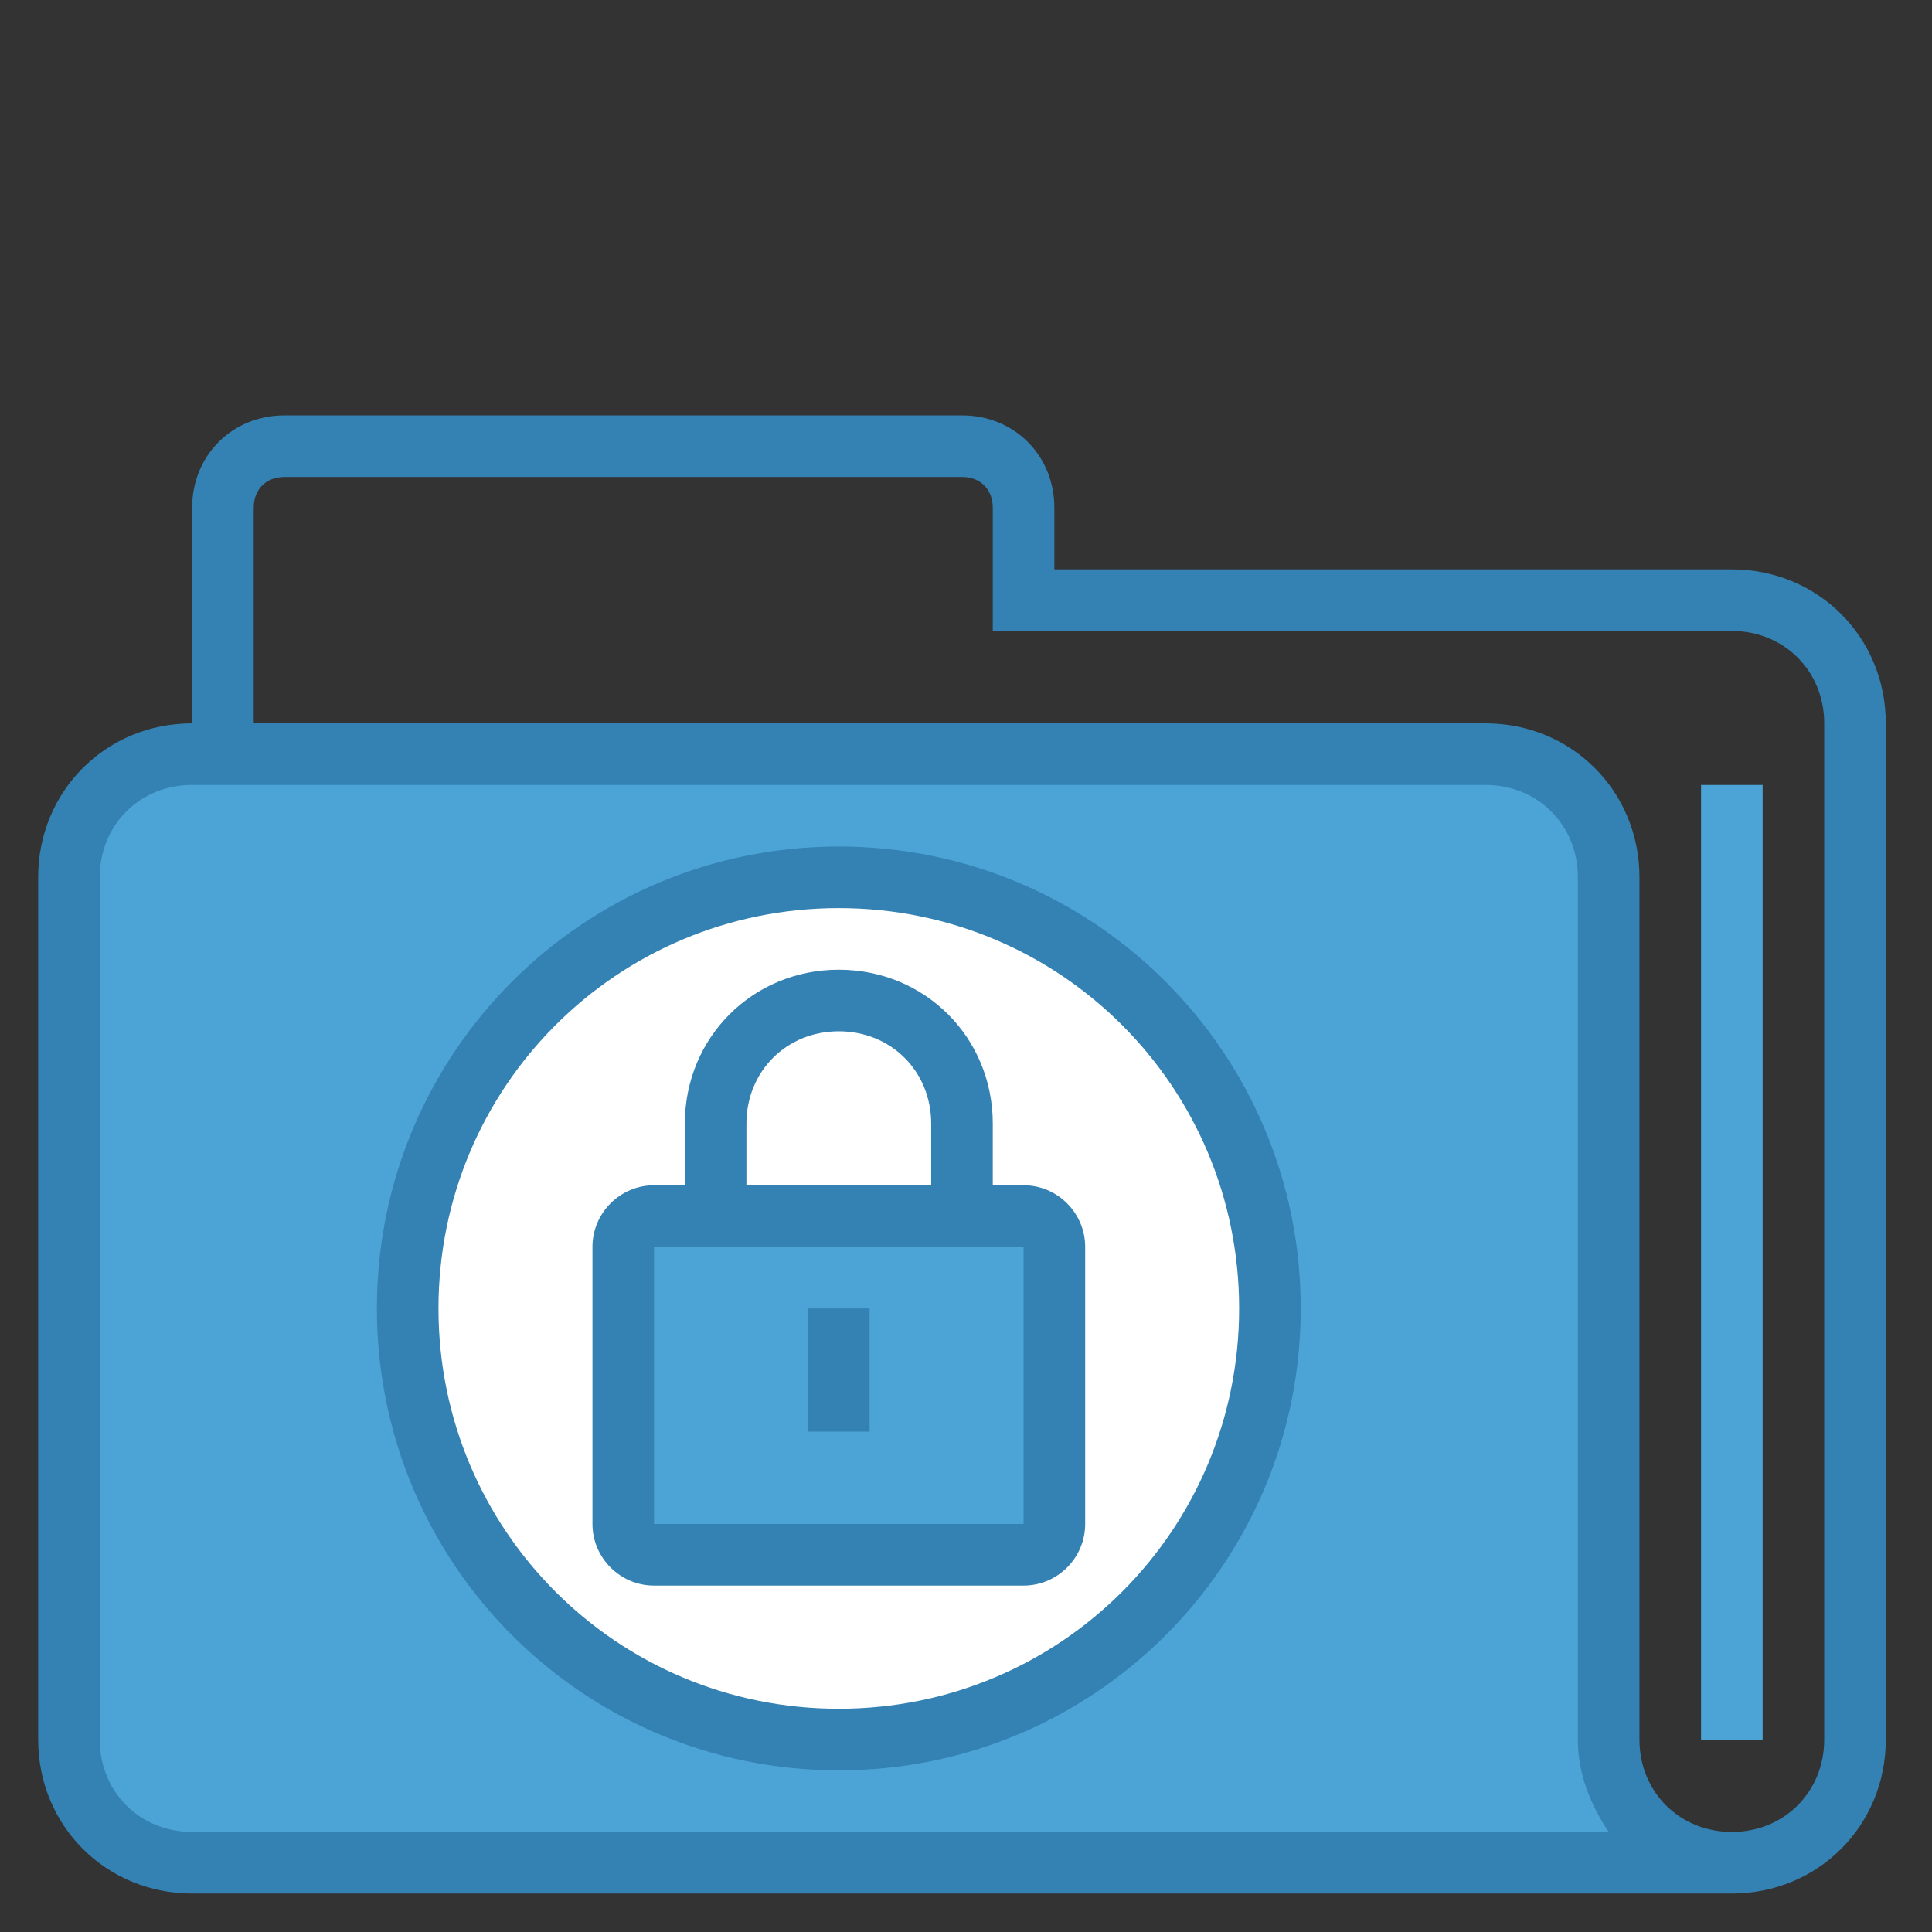 <?xml version="1.0" encoding="utf-8"?>
<!-- Generator: Adobe Illustrator 15.1.0, SVG Export Plug-In . SVG Version: 6.00 Build 0)  -->
<!DOCTYPE svg PUBLIC "-//W3C//DTD SVG 1.1//EN" "http://www.w3.org/Graphics/SVG/1.1/DTD/svg11.dtd">
<svg version="1.1" id="Layer_1" xmlns="http://www.w3.org/2000/svg" xmlns:xlink="http://www.w3.org/1999/xlink" x="0px" y="0px"
	 width="481px" height="481px" viewBox="0 0 481 481" enable-background="new 0 0 481 481" xml:space="preserve">
<rect x="0" y="0" width="481" height="481" fill="#333333" stroke="none"/>
<path fill="#3481B4" d="M431.167,141.754H262.5v-15.333c0-13.035-9.965-23-23-23H70.833c-13.035,0-23,9.965-23,23v57.667l15.333-2
	v-55.667c0-4.601,3.066-7.667,7.667-7.667H239.5c4.601,0,7.667,3.066,7.667,7.667v30.667h184c13.034,0,23,9.965,23,23v253
	c0,13.034-9.966,23-23,23c-13.035,0-23-9.966-23-23V218.421c0-21.465-16.868-38.333-38.334-38.333h-322
	c-21.465,0-38.333,16.868-38.333,38.333v214.667c0,21.465,16.868,38.333,38.333,38.333h383.333
	c21.465,0,38.333-16.868,38.333-38.333v-253C469.5,158.622,452.632,141.754,431.167,141.754z"/>
<path fill="#4CA4D6" d="M47.833,456.088c-13.035,0-23-9.966-23-23V218.421c0-13.035,9.965-23,23-23h322c13.035,0,23,9.965,23,23
	v214.667c0,8.434,3.066,16.101,7.667,23H47.833z"/>
<path fill="#3481B4" d="M208.833,210.754c-63.632,0-115,51.368-115,115s51.368,115,115,115c63.631,0,115-51.368,115-115
	S272.465,210.754,208.833,210.754z"/>
<path fill="#FFFFFF" d="M208.833,425.421c-55.202,0-99.667-44.465-99.667-99.667c0-55.201,44.465-99.667,99.667-99.667
	s99.667,44.465,99.667,99.667C308.5,380.956,264.035,425.421,208.833,425.421z"/>
<path fill="#3481B4" d="M254.833,295.088h-7.666v-15.334c0-21.465-16.869-38.333-38.333-38.333
	c-21.465,0-38.333,16.868-38.333,38.333v15.334h-7.667c-8.434,0-15.333,6.898-15.333,15.333v69c0,8.435,6.899,15.333,15.333,15.333
	h92c8.435,0,15.334-6.898,15.334-15.333v-69C270.167,301.986,263.267,295.088,254.833,295.088z"/>
<path fill="#FFFFFF" d="M185.833,279.754c0-13.034,9.965-23,23-23c13.035,0,23,9.966,23,23v15.334h-46V279.754z"/>
<rect x="162.833" y="310.421" fill="#4CA4D6" width="92" height="69"/>
<path fill="#4CA4D6" d="M423.5,195.421h15.333v237.667H423.5V195.421z"/>
<path fill="#3481B4" d="M201.166,325.754H216.5v30.667h-15.333V325.754z"/>
</svg>
